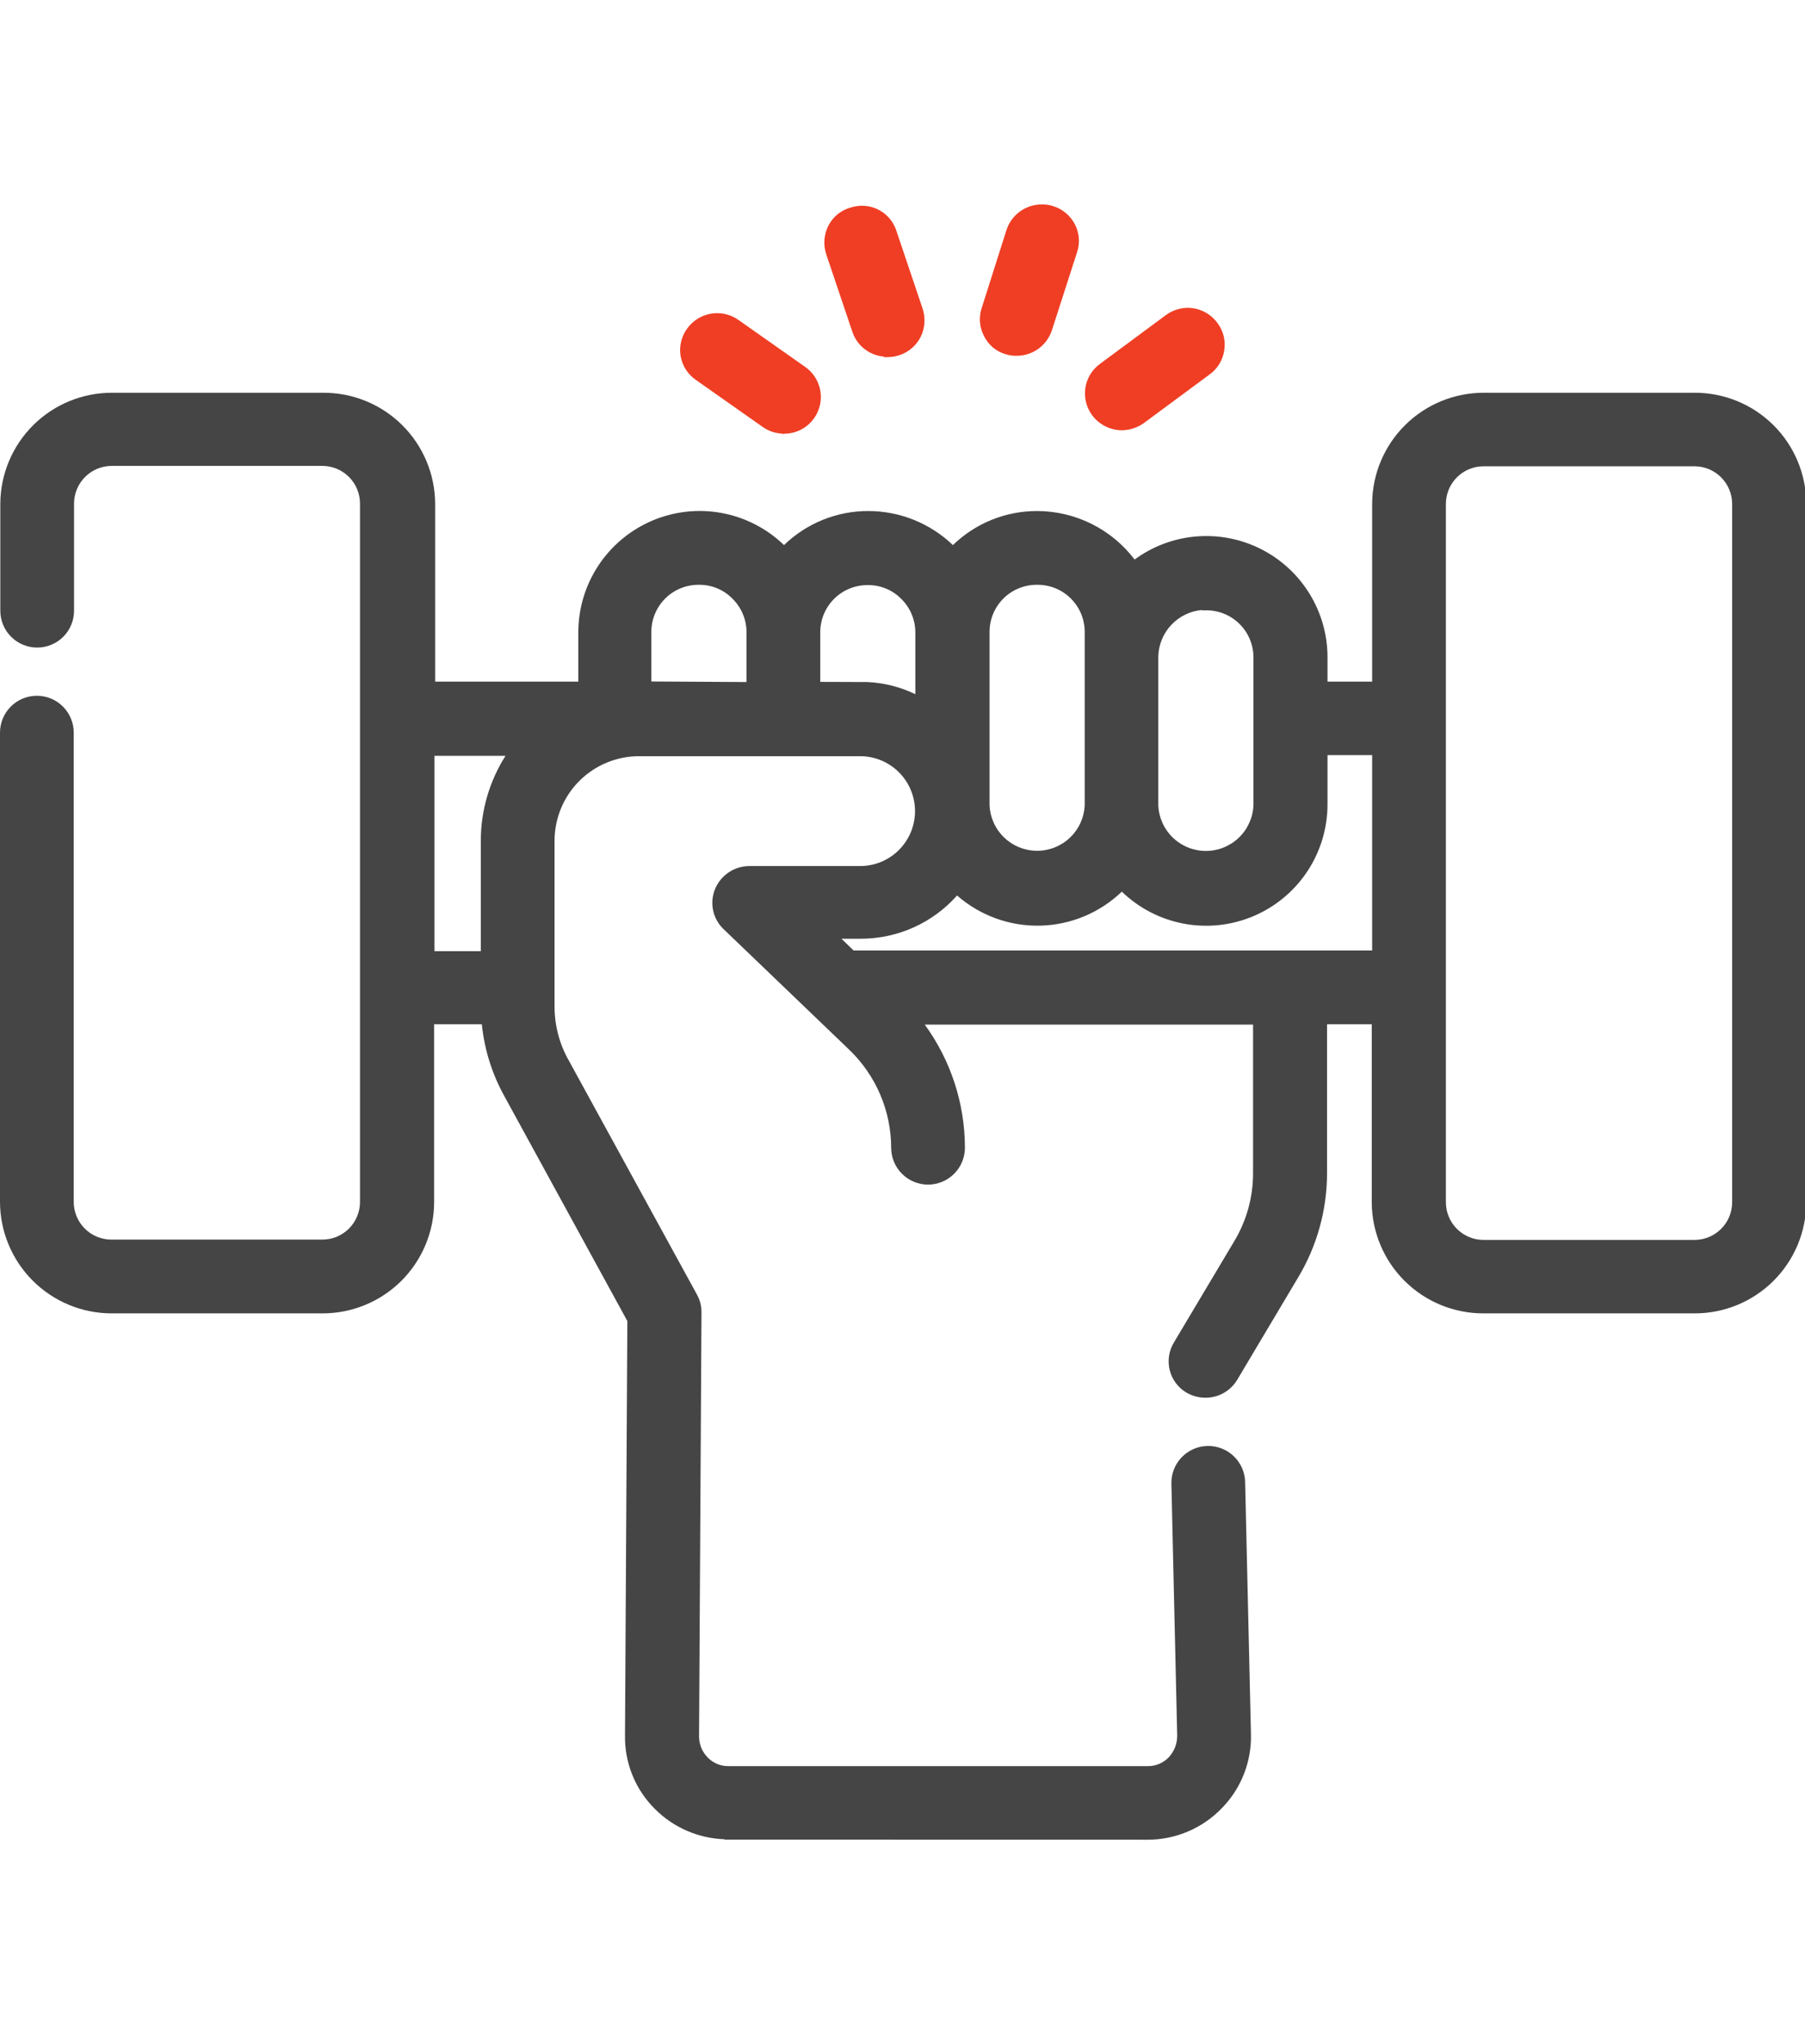 <svg width="265" height="300" viewBox="0 0 265 300" fill="none" xmlns="http://www.w3.org/2000/svg">
<g clip-path="url(#clip0_454_1334)">
<path d="M106.375 269.988V269.931C102.53 269.803 98.878 268.218 96.159 265.497C94.735 264.086 93.611 262.401 92.855 260.545C92.099 258.688 91.726 256.698 91.759 254.693L92.105 193.882L74.091 160.953C72.26 157.676 71.119 154.058 70.74 150.323H63.737V176.456C63.719 180.79 61.982 184.941 58.907 187.996C55.832 191.051 51.671 192.762 47.336 192.753H16.401C12.059 192.753 7.894 191.031 4.82 187.966C1.746 184.9 0.012 180.74 0 176.398V107.524C0 106.089 0.57 104.712 1.585 103.697C2.601 102.681 3.978 102.111 5.413 102.111C6.849 102.111 8.226 102.681 9.241 103.697C10.256 104.712 10.826 106.089 10.826 107.524V176.398C10.826 177.862 11.407 179.267 12.441 180.303C13.476 181.34 14.879 181.924 16.343 181.927H47.336C48.801 181.924 50.204 181.34 51.238 180.303C52.272 179.267 52.853 177.862 52.853 176.398V73.894C52.85 72.431 52.268 71.03 51.234 69.996C50.2 68.962 48.799 68.38 47.336 68.377H16.401C14.937 68.377 13.532 68.957 12.496 69.992C11.459 71.026 10.876 72.429 10.872 73.894V89.626C10.872 91.062 10.302 92.439 9.287 93.454C8.272 94.469 6.895 95.039 5.459 95.039C4.024 95.039 2.647 94.469 1.632 93.454C0.616 92.439 0.046 91.062 0.046 89.626V73.905C0.073 69.576 1.815 65.435 4.888 62.387C7.962 59.339 12.118 57.633 16.447 57.642H47.486C51.815 57.633 55.971 59.339 59.045 62.387C62.118 65.435 63.859 69.576 63.887 73.905V100.038H84.906V92.759C84.916 89.265 85.953 85.852 87.888 82.943C89.823 80.034 92.57 77.758 95.788 76.398C99.006 75.038 102.553 74.654 105.987 75.294C109.422 75.934 112.592 77.57 115.105 79.998C118.429 76.777 122.88 74.983 127.509 74.999C132.129 75.01 136.567 76.8 139.902 79.998C143.221 76.776 147.669 74.982 152.294 74.999C155.062 75.009 157.79 75.656 160.266 76.89C162.743 78.125 164.902 79.913 166.576 82.117C169.225 80.173 172.361 79 175.637 78.73C178.912 78.459 182.198 79.1 185.13 80.583C188.063 82.065 190.528 84.331 192.252 87.129C193.976 89.926 194.892 93.147 194.897 96.433V100.038H201.451V73.905C201.478 69.576 203.219 65.435 206.293 62.387C209.367 59.339 213.523 57.633 217.851 57.642H248.845C253.171 57.642 257.321 59.358 260.385 62.413C263.448 65.468 265.176 69.613 265.188 73.939V176.444C265.173 180.783 263.435 184.938 260.358 187.996C257.28 191.054 253.114 192.765 248.775 192.753H217.794C213.459 192.762 209.298 191.051 206.223 187.996C203.148 184.941 201.411 180.79 201.393 176.456V150.323H194.828V172.206C194.821 177.6 193.348 182.891 190.567 187.512L181.652 202.485C181.17 203.295 180.485 203.965 179.665 204.429C178.845 204.894 177.919 205.137 176.976 205.134C176.015 205.13 175.072 204.881 174.235 204.408C173.612 204.051 173.069 203.57 172.637 202.996C172.206 202.422 171.895 201.766 171.724 201.068C171.557 200.382 171.527 199.67 171.636 198.973C171.745 198.275 171.99 197.606 172.358 197.003L181.284 182.03C183.034 179.068 183.96 175.692 183.967 172.252V150.369H135.767C139.59 155.62 141.654 161.945 141.664 168.44C141.664 169.875 141.094 171.252 140.078 172.267C139.063 173.283 137.686 173.853 136.251 173.853C134.815 173.853 133.438 173.283 132.423 172.267C131.408 171.252 130.837 169.875 130.837 168.44C130.829 165.759 130.282 163.108 129.23 160.643C128.177 158.178 126.64 155.949 124.71 154.089L106.282 136.41C105.486 135.672 104.935 134.708 104.702 133.648C104.47 132.588 104.567 131.482 104.981 130.478C105.392 129.483 106.088 128.632 106.982 128.032C107.875 127.431 108.926 127.109 110.003 127.104H126.277C128.415 127.104 130.465 126.254 131.977 124.742C133.489 123.23 134.339 121.18 134.339 119.042C134.339 116.903 133.489 114.853 131.977 113.341C130.465 111.829 128.415 110.979 126.277 110.979H93.844C90.567 110.976 87.421 112.269 85.093 114.575C82.766 116.882 81.444 120.015 81.416 123.292V147.674C81.407 150.503 82.146 153.285 83.559 155.736L102.309 189.966C102.755 190.757 102.989 191.649 102.988 192.557L102.631 254.843C102.629 255.988 103.076 257.087 103.875 257.907C104.271 258.322 104.749 258.652 105.278 258.874C105.807 259.096 106.377 259.206 106.95 259.197H168.476C169.053 259.21 169.626 259.103 170.159 258.882C170.693 258.662 171.175 258.334 171.574 257.918C172.385 257.059 172.834 255.921 172.83 254.739L171.978 217.734C171.963 217.023 172.089 216.316 172.348 215.654C172.607 214.992 172.993 214.387 173.486 213.874C173.978 213.362 174.567 212.951 175.218 212.665C175.869 212.38 176.57 212.226 177.281 212.212C177.992 212.197 178.699 212.323 179.361 212.582C180.023 212.84 180.628 213.227 181.141 213.72C181.654 214.212 182.065 214.801 182.35 215.452C182.635 216.103 182.79 216.804 182.804 217.515L183.656 254.44C183.717 256.461 183.367 258.474 182.629 260.356C181.891 262.239 180.779 263.952 179.36 265.393C177.948 266.852 176.257 268.012 174.387 268.804C172.517 269.595 170.507 270.002 168.476 270L106.375 269.988ZM217.805 68.434C216.341 68.434 214.937 69.015 213.9 70.049C212.864 71.084 212.28 72.487 212.277 73.951V176.456C212.28 177.92 212.864 179.323 213.9 180.357C214.937 181.392 216.341 181.973 217.805 181.973H248.775C250.24 181.973 251.644 181.392 252.681 180.357C253.717 179.323 254.301 177.92 254.304 176.456V73.951C254.301 72.487 253.717 71.084 252.681 70.049C251.644 69.015 250.24 68.434 248.775 68.434H217.805ZM70.59 139.6V123.292C70.61 118.909 71.868 114.621 74.218 110.922H63.783V139.6H70.59ZM201.451 139.497V110.818H194.897V118.097C194.887 121.591 193.85 125.004 191.915 127.913C189.981 130.822 187.233 133.098 184.015 134.458C180.797 135.818 177.25 136.202 173.816 135.562C170.381 134.922 167.211 133.286 164.699 130.858C161.47 133.964 157.194 135.746 152.715 135.85C148.237 135.955 143.882 134.375 140.512 131.423C138.735 133.424 136.553 135.024 134.111 136.118C131.669 137.212 129.022 137.775 126.346 137.769H123.535L125.321 139.497H201.451ZM176.458 89.523C174.748 89.676 173.154 90.449 171.974 91.697C170.795 92.944 170.112 94.579 170.054 96.295V118.178C170.127 119.981 170.895 121.687 172.197 122.937C173.499 124.187 175.234 124.885 177.039 124.885C178.844 124.885 180.58 124.187 181.882 122.937C183.184 121.687 183.952 119.981 184.025 118.178V96.479C184.025 95.565 183.843 94.659 183.491 93.816C183.139 92.972 182.623 92.207 181.972 91.564C181.322 90.921 180.551 90.414 179.703 90.071C178.855 89.729 177.948 89.558 177.034 89.569H176.458V89.523ZM152.271 85.826C151.357 85.815 150.45 85.986 149.602 86.328C148.754 86.671 147.983 87.178 147.333 87.821C146.682 88.463 146.166 89.229 145.814 90.073C145.462 90.916 145.28 91.822 145.28 92.736V118.155C145.354 119.958 146.122 121.664 147.424 122.914C148.725 124.164 150.461 124.862 152.266 124.862C154.071 124.862 155.806 124.164 157.108 122.914C158.41 121.664 159.178 119.958 159.251 118.155V92.759C159.254 91.842 159.075 90.933 158.723 90.086C158.371 89.239 157.854 88.47 157.203 87.825C156.551 87.179 155.777 86.67 154.926 86.327C154.076 85.984 153.165 85.813 152.248 85.826H152.271ZM127.302 100.096C129.76 100.202 132.17 100.809 134.385 101.881V92.805C134.38 90.994 133.665 89.257 132.392 87.968C131.767 87.313 131.017 86.79 130.186 86.43C129.355 86.07 128.461 85.88 127.555 85.872H127.405C126.492 85.862 125.586 86.034 124.74 86.378C123.893 86.721 123.123 87.228 122.474 87.871C121.825 88.514 121.31 89.278 120.958 90.121C120.607 90.964 120.426 91.869 120.426 92.782V100.072L127.302 100.096ZM109.599 100.096V92.759C109.592 90.946 108.872 89.209 107.595 87.922C106.972 87.268 106.223 86.746 105.394 86.386C104.566 86.026 103.673 85.835 102.77 85.826H102.608C101.695 85.816 100.789 85.988 99.943 86.332C99.096 86.675 98.326 87.182 97.677 87.825C97.028 88.468 96.513 89.232 96.161 90.075C95.81 90.918 95.629 91.823 95.629 92.736V100.015L109.599 100.096Z" fill="#454546"/>
<path d="M114.863 63.701V63.643C113.815 63.598 112.803 63.25 111.949 62.641L102.125 55.731C101.543 55.324 101.048 54.804 100.67 54.203C100.291 53.602 100.037 52.931 99.922 52.23C99.808 51.529 99.834 50.812 100.001 50.122C100.167 49.431 100.47 48.781 100.892 48.21C101.723 47.057 102.973 46.276 104.374 46.037C105.774 45.798 107.213 46.119 108.379 46.931L118.203 53.842C119.146 54.498 119.854 55.439 120.224 56.527C120.595 57.614 120.608 58.792 120.262 59.887C119.916 60.983 119.229 61.939 118.301 62.617C117.374 63.295 116.254 63.658 115.105 63.654L114.863 63.701Z" fill="#EF3E24"/>
<path d="M129.743 52.414V52.333C128.704 52.241 127.715 51.847 126.897 51.201C126.078 50.554 125.466 49.683 125.136 48.693L121.301 37.314C120.855 35.96 120.954 34.485 121.578 33.203C121.896 32.55 122.347 31.97 122.902 31.502C123.458 31.034 124.105 30.688 124.802 30.484C125.349 30.304 125.92 30.207 126.495 30.197C127.638 30.183 128.754 30.539 129.678 31.211C130.601 31.884 131.283 32.837 131.621 33.928L135.456 45.307C135.902 46.662 135.803 48.137 135.18 49.419C134.86 50.061 134.415 50.632 133.871 51.099C133.327 51.565 132.695 51.919 132.012 52.137C131.465 52.313 130.894 52.407 130.319 52.414H129.743Z" fill="#EF3E24"/>
<path d="M149.265 52.218C148.715 52.227 148.167 52.149 147.641 51.987C146.954 51.789 146.316 51.449 145.769 50.989C145.221 50.528 144.776 49.958 144.463 49.315C144.133 48.688 143.933 48 143.876 47.294C143.819 46.587 143.904 45.876 144.129 45.204L147.757 33.778C148.11 32.681 148.802 31.725 149.733 31.046C150.664 30.367 151.787 30.001 152.939 30.001C153.489 29.992 154.037 30.069 154.563 30.231C155.249 30.438 155.887 30.778 156.441 31.233C156.994 31.688 157.452 32.248 157.788 32.88C158.122 33.508 158.325 34.197 158.384 34.906C158.443 35.615 158.358 36.328 158.134 37.003L154.448 48.428C154.097 49.528 153.406 50.487 152.474 51.168C151.543 51.849 150.419 52.216 149.265 52.218Z" fill="#EF3E24"/>
<path d="M164.699 63.148C163.855 63.141 163.025 62.94 162.272 62.56C161.519 62.181 160.864 61.633 160.357 60.959C159.929 60.389 159.62 59.74 159.447 59.049C159.273 58.358 159.239 57.639 159.346 56.935C159.454 56.23 159.7 55.554 160.071 54.946C160.442 54.338 160.931 53.81 161.508 53.392L171.171 46.24C171.742 45.816 172.391 45.51 173.08 45.338C173.77 45.167 174.487 45.134 175.189 45.241C175.892 45.348 176.566 45.593 177.173 45.962C177.78 46.332 178.308 46.818 178.727 47.392C179.158 47.957 179.47 48.603 179.644 49.292C179.819 49.981 179.851 50.698 179.74 51.4C179.639 52.105 179.398 52.782 179.03 53.391C178.662 54.001 178.175 54.53 177.598 54.947L167.923 62.1C166.981 62.771 165.855 63.136 164.699 63.148Z" fill="#EF3E24"/>
</g>
<defs>
<clipPath id="clip0_454_1334">
<rect width="265" height="300" fill="white"/>
</clipPath>
</defs>
</svg>
